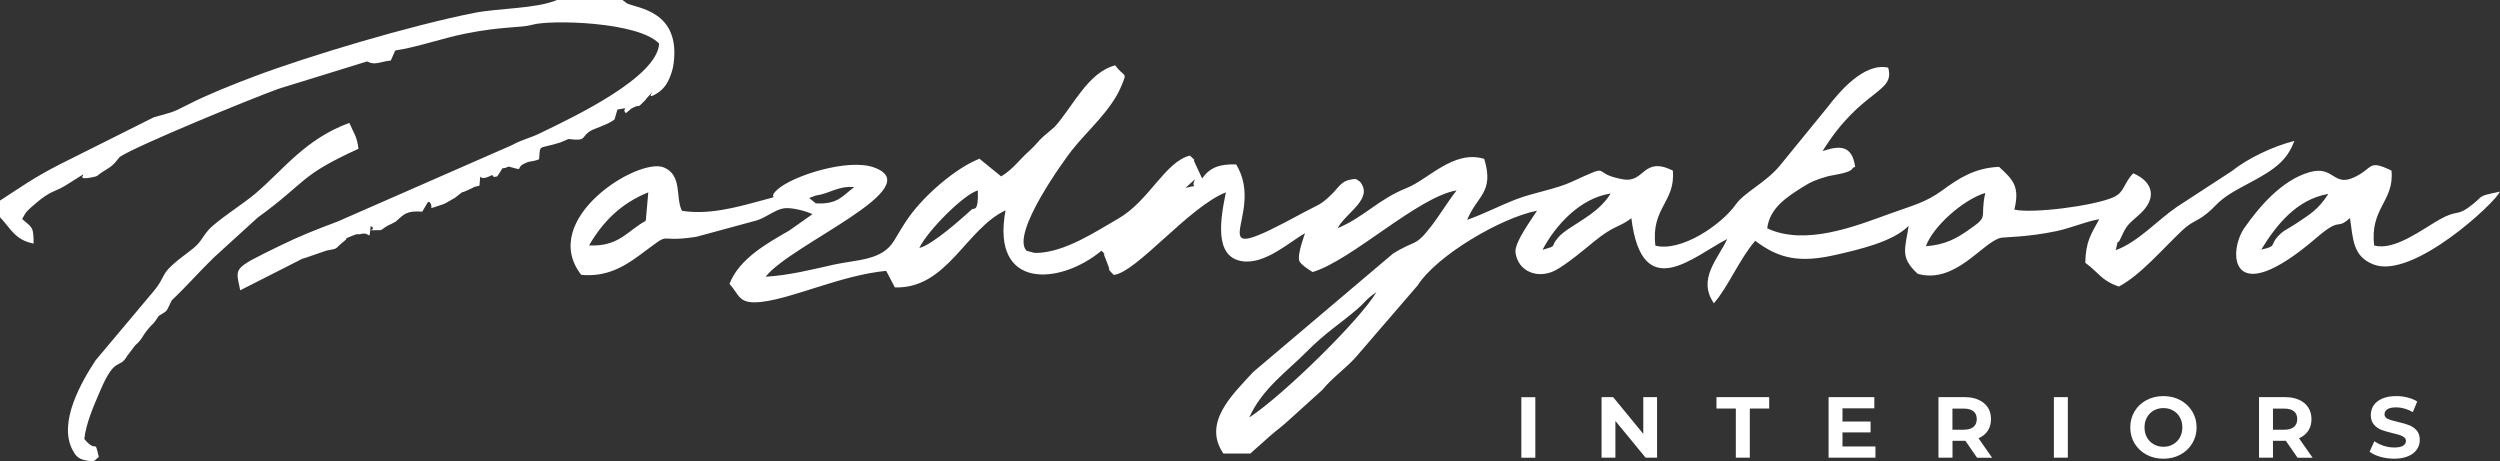 <?xml version="1.0" encoding="UTF-8"?> <svg xmlns="http://www.w3.org/2000/svg" id="Layer_2" data-name="Layer 2" viewBox="0 0 379.27 69.97"><rect x="0" y="0" width="379.27" height="69.97" fill="#333333" stroke="none"/><defs><style> .cls-1 { fill: #fff; fill-rule: evenodd; } </style></defs><g id="Layer_1-2" data-name="Layer 1"><path class="cls-1" d="m251.39,60.25v9.18h-1.74l-4.58-5.57v5.57h-2.1v-9.18h1.76l4.57,5.57v-5.57h2.1Zm11.95,1.73h-2.94v-1.73h8v1.73h-2.94v7.45h-2.12v-7.45Zm21.18,5.75v1.7h-7.11v-9.18h6.94v1.7h-4.83v2h4.26v1.65h-4.26v2.13h5Zm15.37-4.15c0-.51-.16-.91-.5-1.18-.34-.28-.82-.41-1.46-.41h-1.73v3.2h1.73c.64,0,1.12-.14,1.46-.42.33-.28.5-.68.5-1.18Zm.04,5.85l-1.77-2.56h-1.95v2.56h-2.13v-9.18h3.98c.81,0,1.52.13,2.12.41.6.27,1.06.66,1.39,1.15.32.5.48,1.09.48,1.77s-.16,1.27-.49,1.77c-.33.5-.79.87-1.4,1.14l2.06,2.95h-2.28Zm11.66-9.18h2.12v9.18h-2.12v-9.18Zm16.62,7.53c.54,0,1.03-.12,1.47-.38.44-.25.78-.6,1.03-1.04.25-.45.37-.95.37-1.52s-.12-1.08-.37-1.52c-.25-.45-.59-.79-1.03-1.04-.44-.25-.93-.37-1.47-.37s-1.03.12-1.47.37c-.44.25-.78.6-1.03,1.04-.25.45-.37.96-.37,1.52s.12,1.07.37,1.52c.25.44.59.79,1.03,1.04.44.25.93.38,1.47.38Zm0,1.81c-.95,0-1.81-.2-2.58-.62-.77-.41-1.36-.98-1.8-1.7-.43-.72-.65-1.53-.65-2.43s.22-1.71.65-2.43c.43-.72,1.03-1.29,1.8-1.7.77-.41,1.62-.62,2.58-.62s1.81.21,2.57.62c.76.41,1.36.98,1.8,1.7.44.72.66,1.53.66,2.43s-.22,1.71-.66,2.43c-.44.72-1.03,1.29-1.8,1.7-.76.41-1.62.62-2.57.62Zm20.3-6.01c0-.51-.17-.91-.5-1.18-.33-.28-.82-.41-1.45-.41h-1.73v3.2h1.73c.64,0,1.12-.14,1.45-.42.33-.28.5-.68.5-1.18Zm.04,5.85l-1.77-2.56h-1.95v2.56h-2.12v-9.18h3.97c.81,0,1.52.13,2.12.41.6.27,1.06.66,1.38,1.15.32.5.49,1.09.49,1.77s-.16,1.27-.49,1.77c-.33.5-.79.87-1.4,1.14l2.06,2.95h-2.28Zm14.68.16c-.73,0-1.43-.1-2.11-.29-.68-.2-1.22-.45-1.63-.77l.72-1.6c.39.28.86.52,1.4.7.54.17,1.08.26,1.62.26.6,0,1.05-.09,1.34-.27.29-.18.43-.42.43-.72,0-.22-.08-.4-.25-.54-.17-.15-.39-.26-.66-.35-.27-.09-.63-.18-1.08-.29-.7-.17-1.27-.33-1.72-.5-.44-.17-.83-.43-1.14-.8-.32-.37-.48-.86-.48-1.47,0-.53.15-1.01.43-1.45.29-.43.72-.77,1.3-1.03.58-.25,1.29-.38,2.13-.38.58,0,1.16.07,1.71.21.56.14,1.05.34,1.47.61l-.66,1.61c-.85-.48-1.7-.72-2.55-.72-.59,0-1.04.1-1.32.29-.29.19-.43.45-.43.76s.17.55.5.7c.33.15.83.31,1.5.45.7.16,1.27.33,1.72.5.45.17.83.43,1.15.79.32.36.48.84.48,1.46,0,.52-.14,1-.44,1.43-.29.43-.73.78-1.32,1.03-.59.25-1.3.38-2.14.38ZM179.84,28.51c2.68-.7.57.4,1.46-1.32l-1.46,1.32ZM20.55,52.36c1.07-.96.88-1.15,1.89-2.41.85-1.05.63-.44,1.65-2.03,1.52-.94,1.02-.5,1.97-2.36,2.28-2.15,4.08-4.26,6.39-6.5l6.62-6.03c7.68-5.59,6.18-6.28,15.31-10.46-.2-1.88-.77-2.46-1.38-3.93-6.74,2.49-9.94,7.06-14.27,10.74-1.79,1.52-6,4.2-7.13,5.54-1.23,1.46-1.02,1.84-2.85,3.2-5.32,3.95-2.84,3.13-5.97,6.69l-8.29,9.87c-2.07,3.17-5.71,9.36-3.49,13.57.39.75.79,1.33,1.82,1.55,1.88.4,1.39,0,2.17-.45-.66-3.03-.24-.41-2.2-2.75.28-2.42,1.35-4.84,2.41-7.32,2.32-5.43,2.84-3.1,4.12-5.32l1.22-1.61Zm335.96-19.28c.48,3.33.47,5.83,3.57,7.04,5.97,2.33,18.54-9.43,19.18-11.05-3.91.82-2.11.51-4.83,2.45-1.64,1.18-1.79.36-4.27,1.75-2.54,1.41-6.9,4.84-9.98,3.97-.68-5.68,3.08-6.69,2.63-11.36-3.66-1.76-2.66-.37-5.69,1.03-3.18,1.47-3.03-1.84-6.74-.79-4.29,1.22-7.73,5.39-9.85,8.4-2.59,3.67-2.31,12.9,10.91,1.54,3.86-3.32,2.91-1.04,5.05-2.97Zm-13.46,4.79c2.27-3.73,5.38-7.64,10.18-8.45-1.61,2.48-2.79,3.07-4.95,4.53-1.27.86-1.75.91-2.61,1.81-1.45,1.54-.1,1.52-2.62,2.11ZM0,30.4v2.55c1.58,1.63,2.25,3.47,5.1,4-.02-2.54-.15-2.37-1.74-3.72.66-1.23.67-1.18,2.12-2.43,2.25-1.92,2.73-1.61,4.51-2.69l2.62-1.65c.14.15-.92.88,1.36.44,1.03-.19.73-.29,1.58-.82,1.3-.8,1.52-.88,2.61-2.26,2.3-1.61,19.74-8.77,23.94-10.29.13-.05.27-.1.41-.14l13.18-4.07c1.2.65,1.93.04,3.6-.14l.67-1.52c3.4-.51,6.98-1.82,10.59-2.55,5.79-1.17,8.42-.84,10.23-1.36,2.73-.78,16.11-.47,19.22,2.87-.31,5.08-12.57,10.94-18.11,13.61-1.65.8-2.47.84-4.25,1.8l-26.4,11.57c-3.34,1.26-5.58,2.12-8.9,3.74-7.29,3.57-6.56,3.19-5.9,6.7l8.69-4.41c.77-.46,1.19-.51,1.2-.51l3.22-1.11c1.99-.35,1.15-.24,2.56-1.34,1.22-.96-.62-.07,1.26-.87,1.15-.49.71-.13,1.47-.32,1.41-.34,1.12,1.34,1.4-1.19,1.28.73-1.63.67,1.57.62,1.43-1.04.88-.52,2.23-1.29,1.21-1.08,1.58-1.69,4.02-1.51l.85-1.45.24-.02c.88.97-.81,1.28,2.08.35.27-.09.92-.48,1.13-.6,1-.57.5-.27,1.03-.67,1.39-1.06.05-.16,1.54-.86.35-.17.87-.38,1.01-.5l.79-.18c.37-2.86-.68-.2,1.93-1.63.44.43,0,.31.77.22,1.41-2.06.14-.77,1.74-1.5,2.63.73.83.28,2.43-.48.99-.47.86-.14,2.18-.62.21-2.42-.23-1.46,3.24-2.56.06-.02.87-.36,1.22-.52,2.97.37,1.78-.35,3.43-1.28.56-.32,2.66-.95,3.56-1.69l.44-1.5c2.29-.37.45-.25,1.29.55l.82-.7c1.65-.91.55.31,2.09-1.25.05-.05.15-.21.19-.26,2.52-2.76-1.01.92,1.81-.93.44-.29.81-.68,1.12-1.11.5-.7,1.04-2.06,1.19-3.2,1.12-8.09-5.53-8.46-7.04-9.2l-.71-.52h-9.93c-3.14,1.34-8.86,1.22-12.57,1.96-9.58,1.9-24.76,6.41-33.34,9.63-3.19,1.2-7.14,2.77-10.04,4.26-2.64,1.36-2.39,1.13-5.23,1.95l-14.3,7.16c-3.9,1.99-5.95,3.49-8.99,5.45Zm185.62,38.4h4.07l3.02-2.69c1.07-.93,1.65-1.3,2.71-2.27l5.2-4.7c1.45-1.79,3.56-3.28,5-4.88l9.44-10.95c2.95-4.6,12.7-10.29,18.12-11.34-.64,1.03-3.47,4.82-3.27,6.33.38,2.91,3.38,4.06,5.98,2.75,1.72-.87,4.73-3.42,6.02-4.47,3.01-2.45,3.8-2.08,5.58-3.48,1.64,13.19,9.44,5.76,14.54,3.16-1.38,3.03-4.57,6.05-2.02,9.75,2.28-2.66,3.78-6.56,6.27-9.48,3.62,2.74,6.74,3.4,12.32,2.11,3.43-.79,8.61-1.97,10.96-4.38-.52,3.47-1.38,4.79,1.39,7.29,5.73,1.57,9.78-4.78,12.57-5.47.51-.12,4.16-.1,8.47-1.02,2.33-.5,4.27-1.41,6.48-1.81-1.23,2.31-2.02,3.23-2.12,6.61,2.12,1.55,2.4,2.69,5.1,3.61,3.3-1.74,6.68-5.76,9.62-8.52,1.56-1.46,2.04-1.23,3.6-2.46,1.34-1.04,1.57-1.68,3.24-2.82,2.78-1.88,6.94-3.29,8.95-6.01.07-.1.16-.23.23-.33.57-.85.64-1.18.99-1.95-3.15.77-7.14,2.67-9.49,4.57l-8.33,5.43c-2.91,1.98-5.92,5.36-9.28,6.57.55-2.51.03-.22.78-1.88.95-2.11,1.16-2.03,2.91-3.63,2.58-2.37,2.01-4.83-1.03-6.15-1.45,1.43-1.29,2.88-3.05,3.65-3,1.3-12.14,2.48-15,1.86.88-3.53-.23-4.57-2.32-6.49-3.75.17-6.14,1.77-8.57,3.54-2.58,1.89-4.49,2.3-7.97,3.56-5.27,1.92-12.88,4.93-18.63,2.23.37-3.09,3-4.75,5.27-6.2,1.41-.9,2.24-1.21,3.83-1.67.74-.22,3.56-.5,3.84-1.23.07-.18.27-.14.4-.22-.46-3.46-2.53-3.2-4.94-2.4,5.87-9.48,11.08-8.76,9.95-12.66-3.66-.82-7.45,3.71-9.24,6.05l-7.17,8.79c-2.12,2.59-5.39,4.05-6.72,5.93-2.12,3.01-8.22,7.23-12.18,6.24-.72-5.75,3.08-6.61,2.64-11.4-4.57-2.23-4.21,1.9-7.52,1.34-5.27-.9-1.21-2.64-7.86.39-2.38,1.09-5.81,1.64-8.38,2.63-2.61,1.01-4.9,2.23-7.44,3.12,1.52-3.72,4.14-4.12,2.59-9.25-4.63-1.41-8.46,3.1-11.74,4.41-4.35,1.73-6.51,4.45-10.51,6.11,1.28-2.38,5.49-4.45,3.42-7.04-.76-.55-.61-.46-1.41-.34-1.43.22-1.87,1.21-2.77,2.1-1.85,1.84-2.03,1.61-4.31,2.85-17.12,9.32-5.48.62-10.32-7.25-2.5-.06-3.96.43-5.16,2.14l-.97-2.09c-.75-1.5.46-.06-.88-1.39-3.78.95-6.18,6.87-10.86,9.56-3.47,2-8.06,5.08-12.34,5.21-.12,0-.3,0-.41-.01l-1.18-.32c-2.44-2.61,5.85-13.93,6.87-15.23,2.33-2.96,5.93-6,7.48-9.67,1.03-2.43.52-1.26-.89-3.23-4.14,1.08-6.34,6.13-9.17,9.32l-1.75,1.49c-.82.73-1.09,1.26-2.17,2.22-1.42,1.25-2.39,2.72-4.22,3.82l-3.29-2.68c-3.7,1.46-8.32,5.55-10.64,8.77-.93,1.29-1.42,2.21-2.34,3.71-1.83,2.99-5.64,2.82-9.08,3.58-3.31.74-6.84,1.64-10.38,1.84,3.86-4.95,25.05-13.57,16.38-16.6-3.92-1.37-12.26,1.27-14.58,3.37-1.88,1.7,1.2.68-2.71,1.75-3.7,1.01-7.87,2.12-11.78,1.48-1.02-1.95.11-5.4-2.75-6.58-3.85-1.59-19.07,7.83-12.54,16.29,3.76.37,6.43-1.18,8.87-2.98,5.44-4.01,1.89-1.76,8.58-2.78l9.25-2.51c1.46-.49,2.77-1.64,4.07-1.82,1.17-.16,3.3.41,4.32.89l-3.53,2.49c-3.39,1.95-7.58,4.27-9.06,8.08,1.58,1.75,1.33,3.12,4.83,2.74,4.9-.55,12.1-4.05,18.94-4.71l1.32,2.51c7.92.25,10.72-8.83,16.79-11.69-2.27,12.15,8.29,11.34,14.56,6.12,1.44,1.61-.22-.67.6,1.18.07.16.25.66.31.82.62,1.42-.26.4.94,1.68,3.43-.35,11.44-10.35,17.02-12.53-.81,3.94-1.84,9.69,2.36,10.43,3.6.63,7.5-3.1,9.65-4.22,0,0-1.22,3.18-.87,4.19.21.62,2.02,1.69,2.02,1.69,5.97-1.8,15.92-11.38,21.84-12.39-1.3,1.66-2.6,3.83-3.89,5.49-2.5,3.22-2.26,1.9-5.79,4.13l-21.15,17.91c-3.24,3.51-7.75,7.73-4.55,12.4Zm-61.86-37.95l-1-.81.95-.36c2.45-.39,3.3-1.48,5.88-1.3-1.84,1.37-2.45,2.65-5.84,2.47Zm-34.4,6.38c2.05-3.5,4.72-6.32,8.99-8.05l-.38,4.31c-2.88,1.6-4.1,3.96-8.61,3.74Zm144.65.67c2.04-3.86,5.79-7.86,10.34-8.54-2.13,3.47-6.32,4.78-7.96,6.67-1.39,1.6.09,1.15-2.39,1.87Zm-94.54-.28c1.2-2.56,6.74-8.15,8.88-8.73.1,3.43-.59,2.58-.92,2.88-1.74,1.57-5.96,5.34-7.95,5.85Zm152.71-.27c1.03-2.96,5.65-7.07,9-8.08-.89,4.1.74,3.35-2.59,5.66-1.7,1.18-3.45,2.22-6.41,2.42Zm-102.66,25.99c1.96-4.38,5.78-7.02,8.66-9.94,2.91-2.95,5.3-4.4,7.76-6.54,1.26-1.09,1.25-1.43,2.88-2.55-2.43,4.14-14.05,15.58-19.3,19.03Zm41.28-3.08h2.12v9.18h-2.12v-9.18Z"></path></g></svg> 